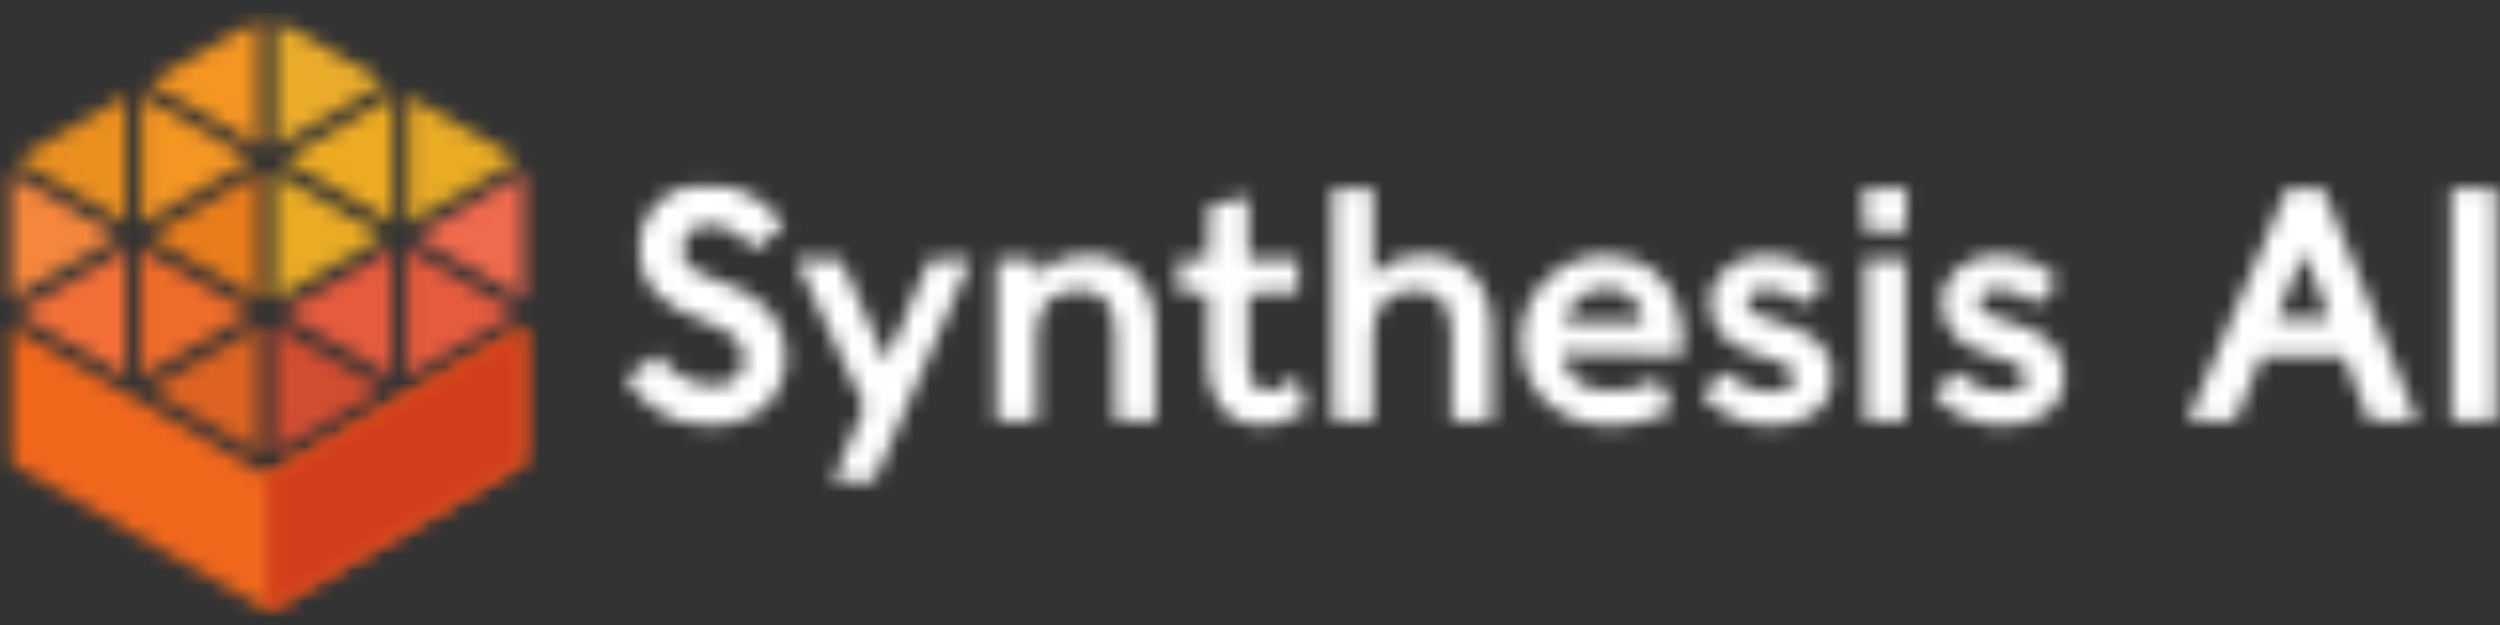 <svg xmlns="http://www.w3.org/2000/svg" width="160" height="40" viewBox="0 0 160 40" fill="none"><rect x="0" y="0" width="160" height="40" fill="#333333" stroke="none"/><g clip-path="url(#clip0_147_424)"><mask id="mask0_147_424" style="mask-type:luminance" maskUnits="userSpaceOnUse" x="40" y="11" width="11" height="17"><mask id="mask1_147_424" style="mask-type:luminance" maskUnits="userSpaceOnUse" x="39" y="11" width="122" height="21"><path d="M160.12 11.619H39.739V31.32H160.12V11.619Z" fill="white"></path></mask><g mask="url(#mask1_147_424)"><path d="M40.081 24.239C40.081 24.196 40.081 24.158 40.103 24.158L42.062 22.727C42.106 22.705 42.144 22.705 42.166 22.727C42.988 24.011 44.375 24.664 45.763 24.664C46.982 24.664 47.614 23.842 47.614 23.004C47.614 22.101 47.026 21.279 45.322 20.669C42.563 19.701 40.925 18.438 40.925 15.891C40.925 13.431 42.797 11.788 45.257 11.788C47.679 11.788 49.214 13.094 50.139 14.378C50.16 14.4 50.16 14.444 50.139 14.46L48.326 15.957C48.305 15.978 48.261 15.978 48.245 15.957C47.488 15.075 46.52 14.4 45.344 14.4C44.272 14.4 43.684 15.097 43.684 16.082C43.684 16.985 44.506 17.47 46.166 18.019C48.794 18.884 50.313 20.501 50.313 22.732C50.313 25.067 48.838 27.233 45.35 27.233C42.585 27.227 40.947 25.633 40.081 24.239Z" fill="white"></path></g></mask><g mask="url(#mask0_147_424)"><path d="M52.13 9.959H38.258V29.05H52.13V9.959Z" fill="white"></path></g><mask id="mask2_147_424" style="mask-type:luminance" maskUnits="userSpaceOnUse" x="50" y="16" width="13" height="15"><mask id="mask3_147_424" style="mask-type:luminance" maskUnits="userSpaceOnUse" x="39" y="11" width="122" height="21"><path d="M160.12 11.619H39.739V31.32H160.12V11.619Z" fill="white"></path></mask><g mask="url(#mask3_147_424)"><path d="M50.96 16.669C50.938 16.626 50.96 16.588 51.026 16.588H53.763C53.807 16.588 53.828 16.61 53.845 16.653L56.707 23.091L59.483 16.631C59.483 16.588 59.526 16.588 59.564 16.588H62.068C62.133 16.588 62.149 16.61 62.133 16.669L55.945 30.765C55.924 30.808 55.902 30.83 55.858 30.83H53.398C53.333 30.83 53.311 30.808 53.333 30.748L55.33 26.035L50.96 16.669Z" fill="white"></path></g></mask><g mask="url(#mask2_147_424)"><path d="M63.967 14.759H49.132V32.653H63.967V14.759Z" fill="white"></path></g><mask id="mask4_147_424" style="mask-type:luminance" maskUnits="userSpaceOnUse" x="63" y="16" width="11" height="11"><mask id="mask5_147_424" style="mask-type:luminance" maskUnits="userSpaceOnUse" x="39" y="11" width="122" height="21"><path d="M160.12 11.619H39.739V31.32H160.12V11.619Z" fill="white"></path></mask><g mask="url(#mask5_147_424)"><path d="M73.959 26.89C73.959 26.933 73.938 26.955 73.894 26.955H71.434C71.391 26.955 71.369 26.933 71.369 26.89V21.252C71.369 19.146 70.297 18.601 69.094 18.601C67.537 18.601 66.357 19.276 66.357 21.421V26.89C66.357 26.933 66.335 26.955 66.291 26.955H63.831C63.788 26.955 63.766 26.933 63.766 26.89V16.648C63.766 16.604 63.788 16.582 63.831 16.582H66.291C66.335 16.582 66.357 16.604 66.357 16.648V17.785C66.944 16.816 68.125 16.332 69.807 16.332C72.082 16.332 73.954 18.035 73.954 21.067V26.89H73.959Z" fill="white"></path></g></mask><g mask="url(#mask4_147_424)"><path d="M75.782 14.509H61.954V28.784H75.782V14.509Z" fill="white"></path></g><mask id="mask6_147_424" style="mask-type:luminance" maskUnits="userSpaceOnUse" x="75" y="12" width="9" height="16"><mask id="mask7_147_424" style="mask-type:luminance" maskUnits="userSpaceOnUse" x="39" y="11" width="122" height="21"><path d="M160.12 11.619H39.739V31.32H160.12V11.619Z" fill="white"></path></mask><g mask="url(#mask7_147_424)"><path d="M77.306 23.401V18.776L75.477 18.71C75.434 18.71 75.412 18.689 75.412 18.645V16.648C75.412 16.604 75.434 16.582 75.477 16.582H77.306C77.328 16.582 77.371 13.236 77.371 13.236C77.371 13.17 77.415 13.132 77.453 13.132L79.809 12.604C79.875 12.582 79.891 12.626 79.891 12.669V16.582H83.026C83.069 16.582 83.091 16.604 83.091 16.648V18.645C83.091 18.689 83.069 18.71 83.026 18.71C83.026 18.71 79.891 18.776 79.891 18.797V22.732C79.891 24.582 80.332 25.023 81.219 25.023C81.872 25.023 82.503 24.495 82.9 24.142C82.944 24.098 82.982 24.098 83.004 24.185L83.657 26.101C83.679 26.166 83.679 26.166 83.614 26.204C83.004 26.58 81.845 27.233 80.713 27.233C78.694 27.227 77.306 25.818 77.306 23.401Z" fill="white"></path></g></mask><g mask="url(#mask6_147_424)"><path d="M85.496 10.776H73.589V29.05H85.496V10.776Z" fill="white"></path></g><mask id="mask8_147_424" style="mask-type:luminance" maskUnits="userSpaceOnUse" x="85" y="12" width="11" height="15"><mask id="mask9_147_424" style="mask-type:luminance" maskUnits="userSpaceOnUse" x="39" y="11" width="122" height="21"><path d="M160.12 11.619H39.739V31.32H160.12V11.619Z" fill="white"></path></mask><g mask="url(#mask9_147_424)"><path d="M95.483 26.89C95.483 26.933 95.461 26.955 95.417 26.955H92.958C92.914 26.955 92.892 26.933 92.892 26.89V21.252C92.892 19.146 91.82 18.601 90.617 18.601C89.061 18.601 87.88 19.276 87.88 21.42V26.89C87.88 26.933 87.858 26.955 87.815 26.955H85.355C85.311 26.955 85.29 26.933 85.29 26.89V12.142C85.29 12.098 85.311 12.076 85.355 12.076H87.815C87.858 12.076 87.88 12.098 87.88 12.142V17.78C88.468 16.811 89.649 16.326 91.33 16.326C93.605 16.326 95.477 18.03 95.477 21.061V26.89H95.483Z" fill="white"></path></g></mask><g mask="url(#mask8_147_424)"><path d="M97.306 10.258H83.478V28.784H97.306V10.258Z" fill="white"></path></g><mask id="mask10_147_424" style="mask-type:luminance" maskUnits="userSpaceOnUse" x="97" y="16" width="11" height="12"><mask id="mask11_147_424" style="mask-type:luminance" maskUnits="userSpaceOnUse" x="39" y="11" width="122" height="21"><path d="M160.12 11.619H39.739V31.32H160.12V11.619Z" fill="white"></path></mask><g mask="url(#mask11_147_424)"><path d="M105.203 20.62C104.931 19.042 103.962 18.476 102.803 18.476C101.328 18.476 100.446 19.423 100.087 20.62H105.203ZM103.102 25.018C104.555 25.018 105.399 24.702 105.965 24.261C106.008 24.218 106.03 24.218 106.068 24.283L107.08 26.03C107.124 26.095 107.102 26.112 107.059 26.133C105.84 26.868 104.577 27.227 102.933 27.227C100.305 27.227 97.339 25.502 97.339 21.78C97.339 18.286 100.305 16.332 102.683 16.332C104.49 16.332 107.668 17.192 107.712 21.97C107.712 22.117 107.69 22.476 107.668 22.645C107.668 22.71 107.625 22.748 107.543 22.748L100.011 22.623C100.218 24.071 101.099 25.018 103.102 25.018Z" fill="white"></path></g></mask><g mask="url(#mask10_147_424)"><path d="M109.529 14.509H95.51V29.056H109.529V14.509Z" fill="white"></path></g><mask id="mask12_147_424" style="mask-type:luminance" maskUnits="userSpaceOnUse" x="108" y="16" width="10" height="12"><mask id="mask13_147_424" style="mask-type:luminance" maskUnits="userSpaceOnUse" x="39" y="11" width="122" height="21"><path d="M160.12 11.619H39.739V31.32H160.12V11.619Z" fill="white"></path></mask><g mask="url(#mask13_147_424)"><path d="M108.947 25.295C108.925 25.273 108.903 25.252 108.947 25.208L110.275 23.82C110.297 23.799 110.34 23.799 110.357 23.82C111.178 24.555 112.229 25.061 113.448 25.061C114.416 25.061 114.814 24.68 114.814 24.201C114.814 23.32 113.932 23.151 112.435 22.689C110.71 22.161 109.448 21.279 109.448 19.32C109.448 17.573 111.113 16.332 112.838 16.332C114.835 16.332 115.864 16.963 116.854 17.932C116.876 17.954 116.876 17.997 116.854 18.014L115.57 19.467C115.548 19.488 115.505 19.488 115.483 19.467C114.727 18.814 113.883 18.498 112.936 18.498C112.261 18.498 111.82 18.835 111.82 19.358C111.82 20.033 112.539 20.218 114.09 20.702C115.733 21.208 117.268 22.03 117.268 24.049C117.268 26.15 115.543 27.227 113.42 27.227C111.913 27.227 110.231 26.727 108.947 25.295Z" fill="white"></path></g></mask><g mask="url(#mask12_147_424)"><path d="M119.107 14.509H107.102V29.056H119.107V14.509Z" fill="white"></path></g><mask id="mask14_147_424" style="mask-type:luminance" maskUnits="userSpaceOnUse" x="119" y="12" width="4" height="15"><mask id="mask15_147_424" style="mask-type:luminance" maskUnits="userSpaceOnUse" x="39" y="11" width="122" height="21"><path d="M160.12 11.619H39.739V31.32H160.12V11.619Z" fill="white"></path></mask><g mask="url(#mask15_147_424)"><path d="M119.363 26.89V16.648C119.363 16.604 119.385 16.582 119.429 16.582H121.888C121.932 16.582 121.954 16.604 121.954 16.648V26.895C121.954 26.939 121.932 26.961 121.888 26.961H119.429C119.385 26.955 119.363 26.933 119.363 26.89ZM119.32 14.754L119.254 12.147C119.254 12.104 119.276 12.082 119.32 12.082H121.97C122.014 12.082 122.035 12.104 122.035 12.147L121.97 14.754C121.97 14.797 121.948 14.819 121.905 14.819H119.38C119.341 14.814 119.32 14.797 119.32 14.754Z" fill="white"></path></g></mask><g mask="url(#mask14_147_424)"><path d="M123.864 10.258H117.437V28.784H123.864V10.258Z" fill="white"></path></g><mask id="mask16_147_424" style="mask-type:luminance" maskUnits="userSpaceOnUse" x="123" y="16" width="10" height="12"><mask id="mask17_147_424" style="mask-type:luminance" maskUnits="userSpaceOnUse" x="39" y="11" width="122" height="21"><path d="M160.12 11.619H39.739V31.32H160.12V11.619Z" fill="white"></path></mask><g mask="url(#mask17_147_424)"><path d="M123.782 25.295C123.761 25.273 123.739 25.252 123.782 25.208L125.11 23.82C125.132 23.799 125.176 23.799 125.192 23.82C126.014 24.555 127.064 25.061 128.283 25.061C129.252 25.061 129.649 24.68 129.649 24.201C129.649 23.32 128.767 23.151 127.271 22.689C125.546 22.161 124.283 21.279 124.283 19.32C124.283 17.573 125.948 16.332 127.674 16.332C129.671 16.332 130.699 16.963 131.69 17.932C131.712 17.954 131.712 17.997 131.69 18.014L130.406 19.467C130.384 19.488 130.34 19.488 130.319 19.467C129.562 18.814 128.719 18.498 127.772 18.498C127.097 18.498 126.656 18.835 126.656 19.358C126.656 20.033 127.374 20.218 128.925 20.702C130.569 21.208 132.104 22.03 132.104 24.049C132.104 26.15 130.378 27.227 128.256 27.227C126.748 27.227 125.067 26.727 123.782 25.295Z" fill="white"></path></g></mask><g mask="url(#mask16_147_424)"><path d="M133.938 14.509H121.932V29.056H133.938V14.509Z" fill="white"></path></g><mask id="mask18_147_424" style="mask-type:luminance" maskUnits="userSpaceOnUse" x="140" y="12" width="15" height="15"><mask id="mask19_147_424" style="mask-type:luminance" maskUnits="userSpaceOnUse" x="39" y="11" width="122" height="21"><path d="M160.12 11.619H39.739V31.32H160.12V11.619Z" fill="white"></path></mask><g mask="url(#mask19_147_424)"><path d="M147.472 16.142L145.703 20.37H149.088L147.472 16.142ZM143.058 26.912C143.037 26.933 143.015 26.955 142.993 26.955H140.109C140.043 26.955 140.027 26.912 140.043 26.874L146.356 12.125C146.378 12.104 146.4 12.082 146.422 12.082H148.631C148.653 12.082 148.675 12.104 148.697 12.125L154.694 26.874C154.716 26.917 154.672 26.955 154.629 26.955H151.684C151.663 26.955 151.641 26.933 151.619 26.912L150.019 22.83H144.74L143.058 26.912Z" fill="white"></path></g></mask><g mask="url(#mask18_147_424)"><path d="M156.522 10.258H138.215V28.784H156.522V10.258Z" fill="white"></path></g><mask id="mask20_147_424" style="mask-type:luminance" maskUnits="userSpaceOnUse" x="156" y="12" width="4" height="15"><mask id="mask21_147_424" style="mask-type:luminance" maskUnits="userSpaceOnUse" x="39" y="11" width="122" height="21"><path d="M160.12 11.619H39.739V31.32H160.12V11.619Z" fill="white"></path></mask><g mask="url(#mask21_147_424)"><path d="M156.882 26.89V12.142C156.882 12.098 156.904 12.076 156.947 12.076H159.701C159.744 12.076 159.766 12.098 159.766 12.142V26.89C159.766 26.933 159.744 26.955 159.701 26.955H156.947C156.898 26.955 156.882 26.933 156.882 26.89Z" fill="white"></path></g></mask><g mask="url(#mask20_147_424)"><path d="M161.589 10.258H155.059V28.784H161.589V10.258Z" fill="white"></path></g><mask id="mask22_147_424" style="mask-type:luminance" maskUnits="userSpaceOnUse" x="0" y="20" width="34" height="20"><mask id="mask23_147_424" style="mask-type:luminance" maskUnits="userSpaceOnUse" x="0" y="1" width="34" height="39"><path d="M33.91 1.219H0.348V39.157H33.91V1.219Z" fill="white"></path></mask><g mask="url(#mask23_147_424)"><path d="M0.582 29.562V20.86L17.105 30.4L33.627 20.86V29.562L17.105 39.102L0.582 29.562Z" fill="white"></path></g></mask><g mask="url(#mask22_147_424)"><path d="M35.45 19.037H-1.247V40.925H35.45V19.037Z" fill="#F0671C"></path></g><mask id="mask24_147_424" style="mask-type:luminance" maskUnits="userSpaceOnUse" x="9" y="6" width="8" height="9"><mask id="mask25_147_424" style="mask-type:luminance" maskUnits="userSpaceOnUse" x="0" y="1" width="34" height="39"><path d="M33.91 1.219H0.348V39.157H33.91V1.219Z" fill="white"></path></mask><g mask="url(#mask25_147_424)"><path d="M9.083 6.134L16.136 10.204L9.083 14.275V6.134Z" fill="white"></path></g></mask><g mask="url(#mask24_147_424)"><path d="M17.959 4.305H7.26V16.098H17.959V4.305Z" fill="#F59622"></path></g><mask id="mask26_147_424" style="mask-type:luminance" maskUnits="userSpaceOnUse" x="18" y="6" width="8" height="9"><mask id="mask27_147_424" style="mask-type:luminance" maskUnits="userSpaceOnUse" x="0" y="1" width="34" height="39"><path d="M33.91 1.219H0.348V39.157H33.91V1.219Z" fill="white"></path></mask><g mask="url(#mask27_147_424)"><path d="M18.122 10.204L25.17 6.134V14.275L18.122 10.204Z" fill="white"></path></g></mask><g mask="url(#mask26_147_424)"><path d="M26.999 4.305H16.299V16.093H26.999V4.305Z" fill="#EDAB23"></path></g><mask id="mask28_147_424" style="mask-type:luminance" maskUnits="userSpaceOnUse" x="9" y="1" width="8" height="9"><mask id="mask29_147_424" style="mask-type:luminance" maskUnits="userSpaceOnUse" x="0" y="1" width="34" height="39"><path d="M33.91 1.219H0.348V39.157H33.91V1.219Z" fill="white"></path></mask><g mask="url(#mask29_147_424)"><path d="M16.571 1.219L9.518 5.29L16.571 9.366V1.219Z" fill="white"></path></g></mask><g mask="url(#mask28_147_424)"><path d="M18.395 -0.604H7.695V11.189H18.395V-0.604Z" fill="#F59622"></path></g><mask id="mask30_147_424" style="mask-type:luminance" maskUnits="userSpaceOnUse" x="1" y="6" width="8" height="9"><mask id="mask31_147_424" style="mask-type:luminance" maskUnits="userSpaceOnUse" x="0" y="1" width="34" height="39"><path d="M33.91 1.219H0.348V39.157H33.91V1.219Z" fill="white"></path></mask><g mask="url(#mask31_147_424)"><path d="M1.018 10.204L8.071 6.134V14.275L1.018 10.204Z" fill="white"></path></g></mask><g mask="url(#mask30_147_424)"><path d="M9.894 4.305H-0.806V16.093H9.894V4.305Z" fill="#EB901F"></path></g><mask id="mask32_147_424" style="mask-type:luminance" maskUnits="userSpaceOnUse" x="9" y="11" width="8" height="9"><mask id="mask33_147_424" style="mask-type:luminance" maskUnits="userSpaceOnUse" x="0" y="1" width="34" height="39"><path d="M33.91 1.219H0.348V39.157H33.91V1.219Z" fill="white"></path></mask><g mask="url(#mask33_147_424)"><path d="M9.518 15.113L16.571 11.043V19.184L9.518 15.113Z" fill="white"></path></g></mask><g mask="url(#mask32_147_424)"><path d="M18.395 9.219H7.695V21.007H18.395V9.219Z" fill="#E97D1B"></path></g><mask id="mask34_147_424" style="mask-type:luminance" maskUnits="userSpaceOnUse" x="9" y="20" width="8" height="10"><mask id="mask35_147_424" style="mask-type:luminance" maskUnits="userSpaceOnUse" x="0" y="1" width="34" height="39"><path d="M33.91 1.219H0.348V39.157H33.91V1.219Z" fill="white"></path></mask><g mask="url(#mask35_147_424)"><path d="M9.518 24.931L16.571 20.86V29.002L9.518 24.931Z" fill="white"></path></g></mask><g mask="url(#mask34_147_424)"><path d="M18.395 19.037H7.695V30.83H18.395V19.037Z" fill="#DE6322"></path></g><mask id="mask36_147_424" style="mask-type:luminance" maskUnits="userSpaceOnUse" x="1" y="15" width="8" height="10"><mask id="mask37_147_424" style="mask-type:luminance" maskUnits="userSpaceOnUse" x="0" y="1" width="34" height="39"><path d="M33.91 1.219H0.348V39.157H33.91V1.219Z" fill="white"></path></mask><g mask="url(#mask37_147_424)"><path d="M1.018 20.022L8.071 15.951V24.093L1.018 20.022Z" fill="white"></path></g></mask><g mask="url(#mask36_147_424)"><path d="M9.894 14.128H-0.806V25.921H9.894V14.128Z" fill="#F36F37"></path></g><mask id="mask38_147_424" style="mask-type:luminance" maskUnits="userSpaceOnUse" x="9" y="15" width="8" height="10"><mask id="mask39_147_424" style="mask-type:luminance" maskUnits="userSpaceOnUse" x="0" y="1" width="34" height="39"><path d="M33.91 1.219H0.348V39.157H33.91V1.219Z" fill="white"></path></mask><g mask="url(#mask39_147_424)"><path d="M9.034 15.951L16.087 20.022L9.034 24.093V15.951Z" fill="white"></path></g></mask><g mask="url(#mask38_147_424)"><path d="M17.91 14.128H7.211V25.921H17.91V14.128Z" fill="#F06C29"></path></g><mask id="mask40_147_424" style="mask-type:luminance" maskUnits="userSpaceOnUse" x="0" y="11" width="8" height="9"><mask id="mask41_147_424" style="mask-type:luminance" maskUnits="userSpaceOnUse" x="0" y="1" width="34" height="39"><path d="M33.91 1.219H0.348V39.157H33.91V1.219Z" fill="white"></path></mask><g mask="url(#mask41_147_424)"><path d="M0.533 11.043L7.586 15.113L0.533 19.184V11.043Z" fill="white"></path></g></mask><g mask="url(#mask40_147_424)"><path d="M9.409 9.219H-1.29V21.012H9.409V9.219Z" fill="#F5873C"></path></g><mask id="mask42_147_424" style="mask-type:luminance" maskUnits="userSpaceOnUse" x="17" y="20" width="8" height="10"><mask id="mask43_147_424" style="mask-type:luminance" maskUnits="userSpaceOnUse" x="0" y="1" width="34" height="39"><path d="M33.91 1.219H0.348V39.157H33.91V1.219Z" fill="white"></path></mask><g mask="url(#mask43_147_424)"><path d="M17.54 20.86L24.593 24.931L17.54 29.002V20.86Z" fill="white"></path></g></mask><g mask="url(#mask42_147_424)"><path d="M26.416 19.037H15.717V30.83H26.416V19.037Z" fill="#D34D30"></path></g><mask id="mask44_147_424" style="mask-type:luminance" maskUnits="userSpaceOnUse" x="26" y="15" width="8" height="10"><mask id="mask45_147_424" style="mask-type:luminance" maskUnits="userSpaceOnUse" x="0" y="1" width="34" height="39"><path d="M33.91 1.219H0.348V39.157H33.91V1.219Z" fill="white"></path></mask><g mask="url(#mask45_147_424)"><path d="M26.046 15.951L33.099 20.022L26.046 24.093V15.951Z" fill="white"></path></g></mask><g mask="url(#mask44_147_424)"><path d="M34.922 14.128H24.223V25.921H34.922V14.128Z" fill="#E65B3D"></path></g><mask id="mask46_147_424" style="mask-type:luminance" maskUnits="userSpaceOnUse" x="18" y="15" width="8" height="10"><mask id="mask47_147_424" style="mask-type:luminance" maskUnits="userSpaceOnUse" x="0" y="1" width="34" height="39"><path d="M33.91 1.219H0.348V39.157H33.91V1.219Z" fill="white"></path></mask><g mask="url(#mask47_147_424)"><path d="M18.024 20.022L25.078 15.951V24.093L18.024 20.022Z" fill="white"></path></g></mask><g mask="url(#mask46_147_424)"><path d="M26.901 14.128H16.201V25.921H26.901V14.128Z" fill="#E65B3D"></path></g><mask id="mask48_147_424" style="mask-type:luminance" maskUnits="userSpaceOnUse" x="26" y="11" width="8" height="9"><mask id="mask49_147_424" style="mask-type:luminance" maskUnits="userSpaceOnUse" x="0" y="1" width="34" height="39"><path d="M33.91 1.219H0.348V39.157H33.91V1.219Z" fill="white"></path></mask><g mask="url(#mask49_147_424)"><path d="M26.53 15.113L33.583 11.043V19.184L26.53 15.113Z" fill="white"></path></g></mask><g mask="url(#mask48_147_424)"><path d="M35.407 9.219H24.707V21.007H35.407V9.219Z" fill="#F06A4D"></path></g><mask id="mask50_147_424" style="mask-type:luminance" maskUnits="userSpaceOnUse" x="17" y="1" width="8" height="9"><mask id="mask51_147_424" style="mask-type:luminance" maskUnits="userSpaceOnUse" x="0" y="1" width="34" height="39"><path d="M33.91 1.219H0.348V39.157H33.91V1.219Z" fill="white"></path></mask><g mask="url(#mask51_147_424)"><path d="M17.638 1.219L24.691 5.29L17.638 9.366V1.219Z" fill="white"></path></g></mask><g mask="url(#mask50_147_424)"><path d="M26.514 -0.604H15.815V11.189H26.514V-0.604Z" fill="#EBAC2A"></path></g><mask id="mask52_147_424" style="mask-type:luminance" maskUnits="userSpaceOnUse" x="26" y="6" width="8" height="9"><mask id="mask53_147_424" style="mask-type:luminance" maskUnits="userSpaceOnUse" x="0" y="1" width="34" height="39"><path d="M33.91 1.219H0.348V39.157H33.91V1.219Z" fill="white"></path></mask><g mask="url(#mask53_147_424)"><path d="M26.139 6.134L33.192 10.204L26.139 14.275V6.134Z" fill="white"></path></g></mask><g mask="url(#mask52_147_424)"><path d="M35.015 4.305H24.315V16.098H35.015V4.305Z" fill="#EAAB25"></path></g><mask id="mask54_147_424" style="mask-type:luminance" maskUnits="userSpaceOnUse" x="17" y="11" width="8" height="9"><mask id="mask55_147_424" style="mask-type:luminance" maskUnits="userSpaceOnUse" x="0" y="1" width="34" height="39"><path d="M33.91 1.219H0.348V39.157H33.91V1.219Z" fill="white"></path></mask><g mask="url(#mask55_147_424)"><path d="M17.54 11.043L24.593 15.113L17.54 19.184V11.043Z" fill="white"></path></g></mask><g mask="url(#mask54_147_424)"><path d="M26.416 9.219H15.717V21.012H26.416V9.219Z" fill="#EAAB25"></path></g><mask id="mask56_147_424" style="mask-type:luminance" maskUnits="userSpaceOnUse" x="17" y="20" width="17" height="20"><mask id="mask57_147_424" style="mask-type:luminance" maskUnits="userSpaceOnUse" x="0" y="1" width="34" height="39"><path d="M33.91 1.219H0.348V39.157H33.91V1.219Z" fill="white"></path></mask><g mask="url(#mask57_147_424)"><path d="M17.105 30.4L33.627 20.86V29.562L17.105 39.102V30.4Z" fill="white"></path></g></mask><g mask="url(#mask56_147_424)"><path d="M35.455 19.037H15.281V40.925H35.455V19.037Z" fill="#D23E1C"></path></g></g><defs><clipPath id="clip0_147_424"><rect width="160" height="39.184" fill="white" transform="translate(0 0.816)"></rect></clipPath></defs></svg>